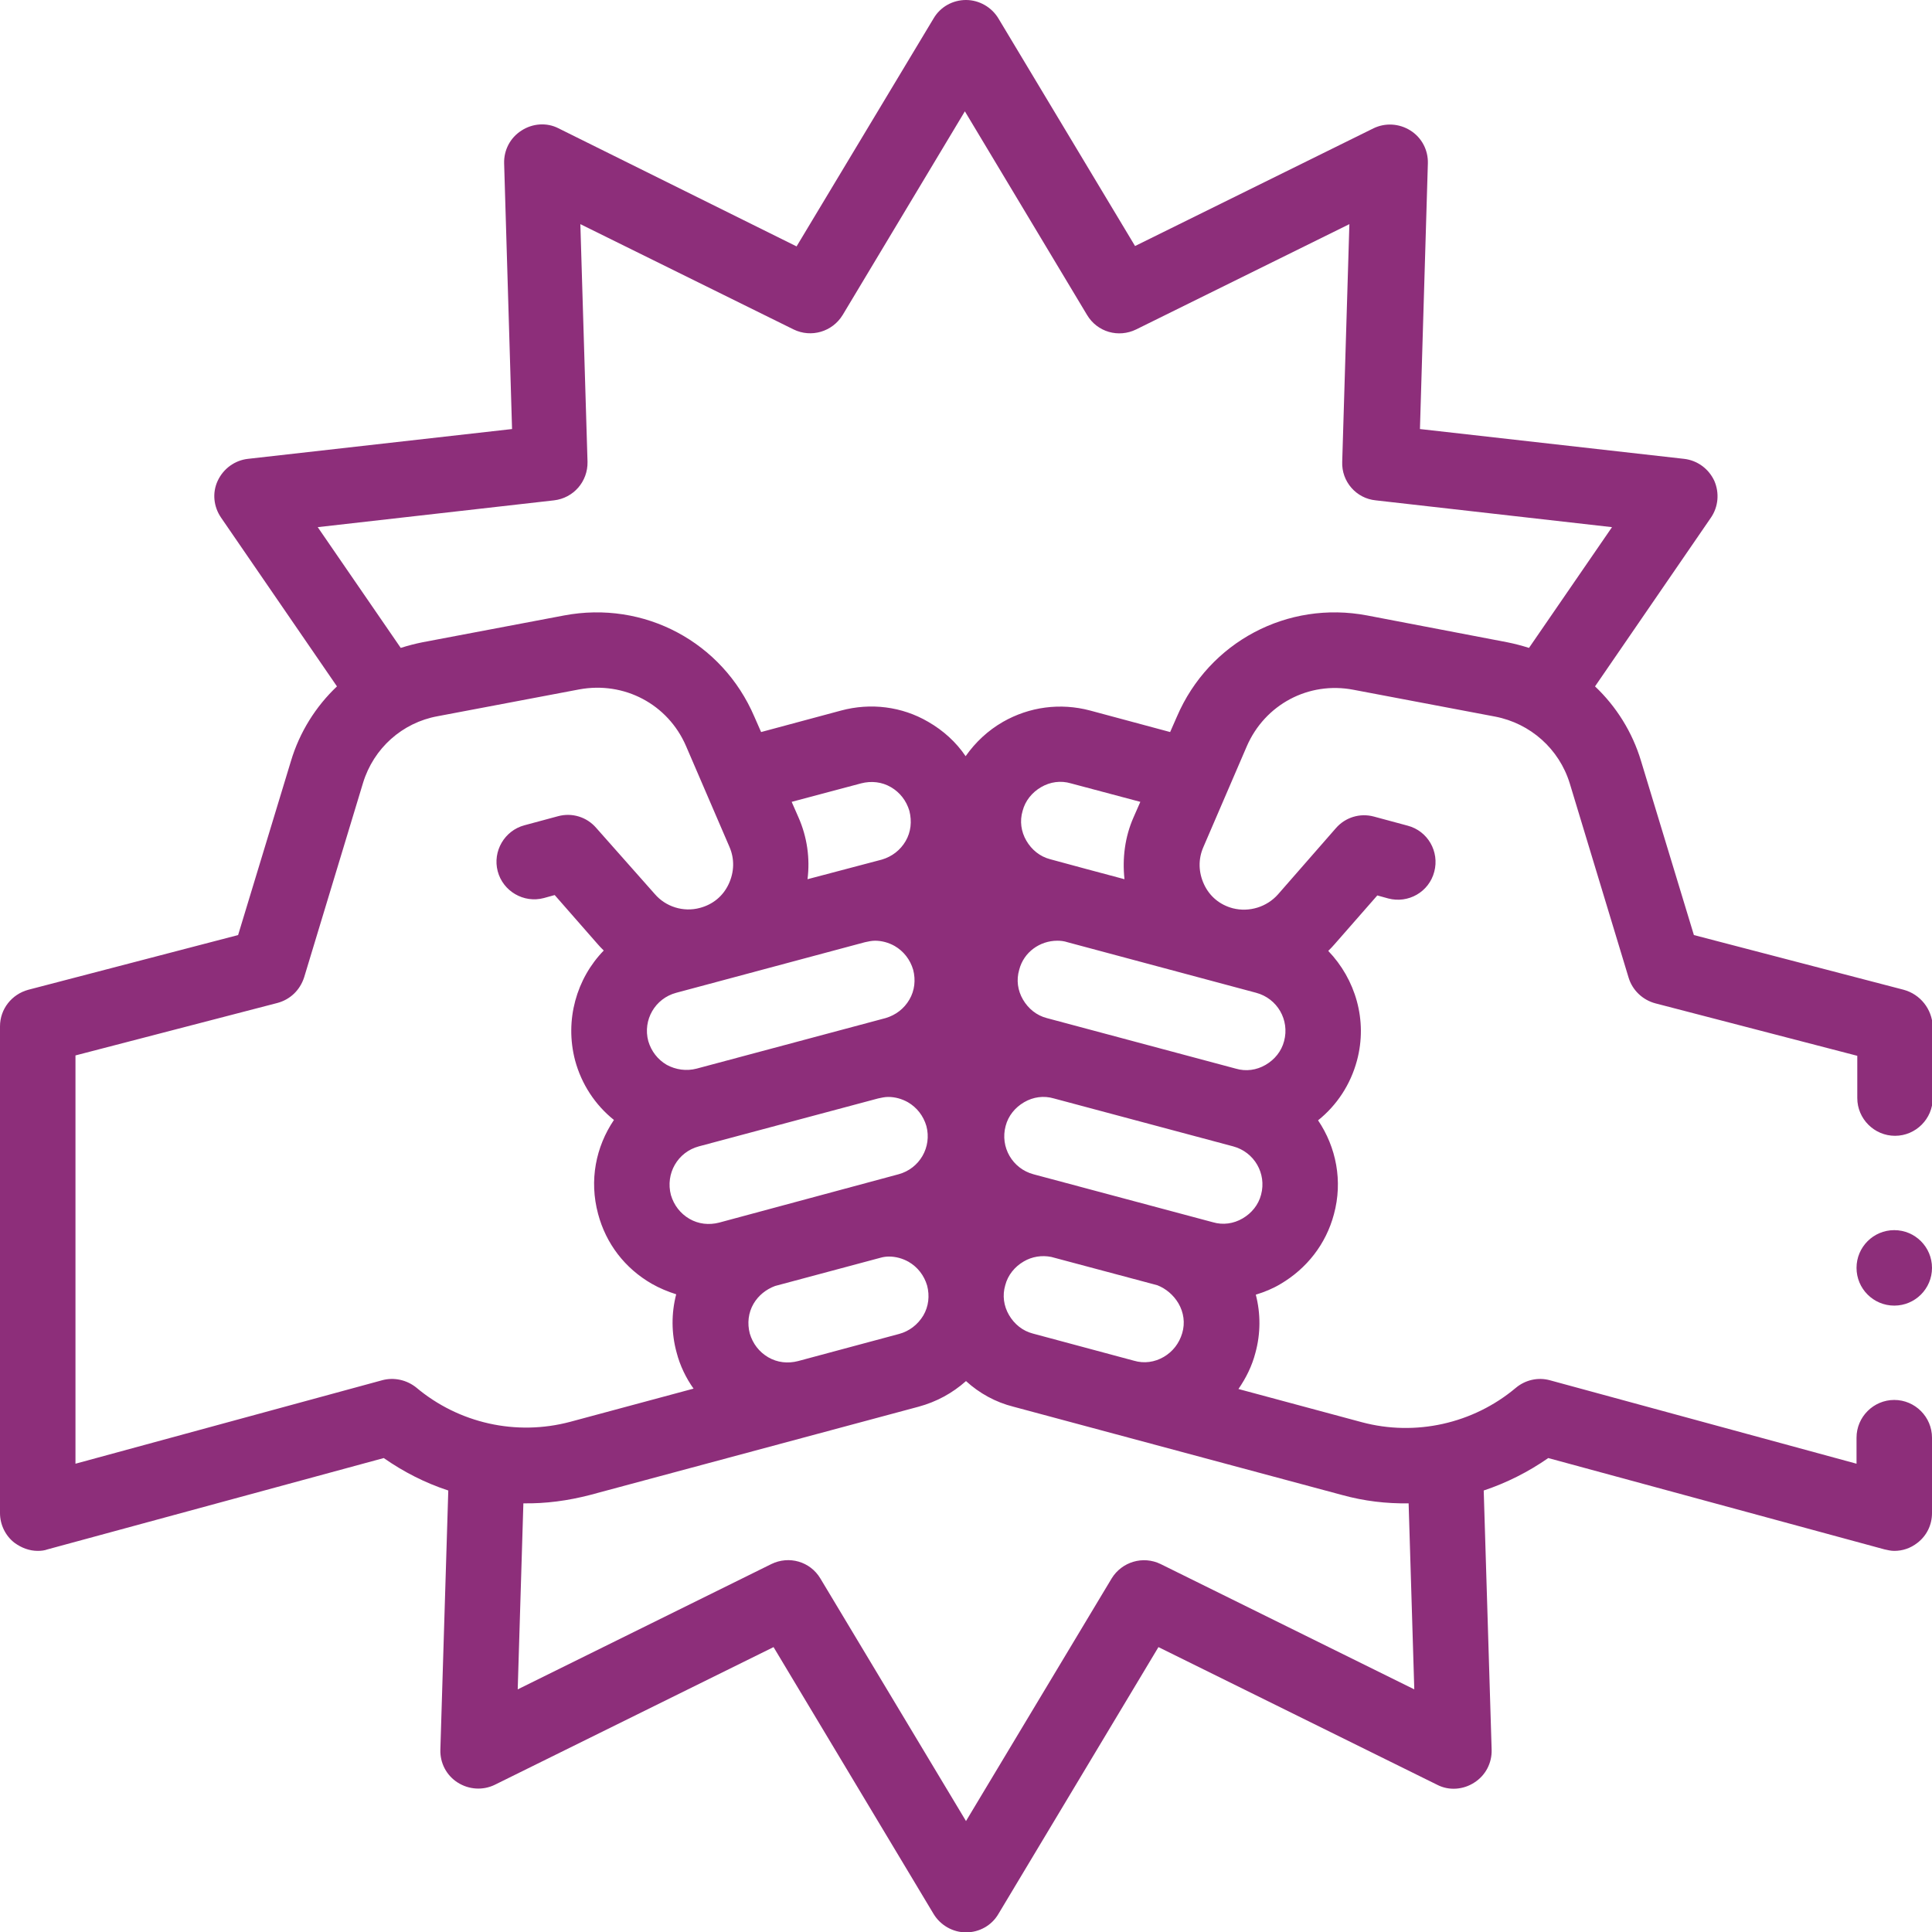 <?xml version="1.0" encoding="utf-8"?>
<!-- Generator: Adobe Illustrator 28.1.0, SVG Export Plug-In . SVG Version: 6.00 Build 0)  -->
<svg version="1.1" id="Capa_1" xmlns="http://www.w3.org/2000/svg" xmlns:xlink="http://www.w3.org/1999/xlink" x="0px" y="0px"
	 viewBox="0 0 512 512" style="enable-background:new 0 0 512 512;" xml:space="preserve">
<style type="text/css">
	.st0{fill:#8D2E7A;}
</style>
<g>
	<g>
		<path class="st0" d="M504.5,262.3l-55.6-14.5l-14-46.1c-2.3-7.7-6.6-14.5-12.2-19.8l30.7-44.7c2-2.9,2.3-6.6,0.9-9.8
			c-1.5-3.2-4.5-5.4-8-5.8l-70-7.9l2.1-70.4c0.1-3.5-1.6-6.8-4.6-8.7c-3-1.9-6.7-2.1-9.8-0.6l-63.2,31.2L264.6,4.9
			c-1.8-3-5.1-4.9-8.6-4.9s-6.8,1.8-8.6,4.9l-36.3,60.4L148,34c-3.1-1.6-6.9-1.3-9.8,0.6c-3,1.9-4.7,5.2-4.6,8.7l2.1,70.4l-70,7.9
			c-3.5,0.4-6.5,2.6-8,5.8c-1.5,3.2-1.1,6.9,0.9,9.8l30.7,44.7c-5.6,5.3-9.9,12.1-12.2,19.8l-14,46.1L7.5,262.3
			C3.1,263.5,0,267.4,0,272v129c0,3.1,1.5,6.1,3.9,7.9c1.8,1.3,3.9,2.1,6.1,2.1c0.9,0,1.8-0.1,2.6-0.4l89.1-24.2
			c5.3,3.7,11,6.6,17.1,8.6l-2.1,68.7c-0.1,3.5,1.6,6.8,4.6,8.7c3,1.9,6.7,2.1,9.8,0.6l73.9-36.5l42.4,70.7c1.8,3,5.1,4.9,8.6,4.9
			c3.5,0,6.8-1.8,8.6-4.9l42.4-70.7l73.9,36.5c3.1,1.6,6.9,1.3,9.8-0.6c3-1.9,4.7-5.2,4.6-8.7l-2.1-68.7c6-2,11.8-4.9,17.1-8.6
			l89.1,24.2c0.9,0.2,1.7,0.4,2.6,0.4c2.2,0,4.3-0.7,6.1-2.1c2.5-1.9,3.9-4.8,3.9-7.9V381c0-5.5-4.5-10-10-10s-10,4.5-10,10v6.9
			l-81.2-22.1c-3.2-0.9-6.6-0.1-9.1,2c-11.3,9.5-26.6,12.9-40.8,9.1l-32.7-8.8c2-2.9,3.6-6.1,4.5-9.6c1.4-5.1,1.4-10.4,0.1-15.4
			c2.3-0.7,4.5-1.6,6.5-2.8c7-4.1,12.1-10.6,14.2-18.5c2.4-8.8,0.6-17.8-4.2-24.9c5-4,8.6-9.5,10.3-15.8c2.9-10.7-0.4-21.6-7.6-29.1
			c0.6-0.6,1.2-1.2,1.7-1.8l11.3-12.9l2.9,0.8c5.3,1.4,10.8-1.7,12.2-7.1c1.4-5.3-1.7-10.8-7.1-12.2l-8.9-2.4
			c-3.7-1-7.6,0.2-10.1,3.1L338.7,237c-3,3.4-7.7,4.8-12,3.7l0,0c-3.4-0.9-6.1-3.1-7.6-6.3c-1.5-3.2-1.6-6.7-0.2-9.9l11.5-26.7
			c4.8-11.1,16.4-17.3,28.3-15l37.5,7.1c9.4,1.8,17,8.6,19.8,17.7l15.6,51.5c1,3.3,3.7,5.9,7.1,6.8l53.5,13.9V291
			c0,5.5,4.5,10,10,10s10-4.5,10-10v-19C512,267.4,508.9,263.5,504.5,262.3L504.5,262.3z M101.2,365.8L20,387.9V279.7l53.5-13.9
			c3.4-0.9,6-3.4,7.1-6.8l15.6-51.5c2.8-9.2,10.4-16,19.8-17.7l37.5-7.1c11.9-2.2,23.5,3.9,28.3,15l11.5,26.7
			c1.4,3.2,1.3,6.7-0.2,9.9c-1.5,3.2-4.2,5.4-7.6,6.3l0,0c-4.4,1.2-9.1-0.3-12-3.7L158,219.4c-2.5-2.9-6.4-4.1-10.1-3.1l-8.9,2.4
			c-5.3,1.4-8.5,6.9-7.1,12.2s6.9,8.5,12.2,7.1l2.9-0.8l11.3,12.9c0.5,0.6,1.1,1.2,1.7,1.8c-7.2,7.4-10.4,18.4-7.6,29.1
			c1.7,6.3,5.3,11.8,10.3,15.8c-4.8,7.1-6.6,16-4.2,24.9c2.1,7.9,7.1,14.4,14.2,18.5c2.1,1.2,4.3,2.1,6.5,2.8
			c-1.3,5-1.3,10.3,0.1,15.4c0.9,3.5,2.5,6.8,4.5,9.6l-32.7,8.8c-14.3,3.8-29.5,0.4-40.8-9.1C107.8,365.7,104.4,364.9,101.2,365.8
			L101.2,365.8z M332.9,263.1c5.6,1.5,8.9,7.2,7.4,12.8c-0.7,2.7-2.5,4.9-4.9,6.3c-2.4,1.4-5.2,1.8-7.9,1l-50.1-13.4c0,0,0,0,0,0
			c-2.7-0.7-4.9-2.5-6.3-4.9s-1.8-5.2-1-7.9c1.2-4.7,5.5-7.7,10.1-7.7c0.9,0,1.8,0.1,2.7,0.4L332.9,263.1z M312.3,345.4
			c1.4,2.4,1.8,5.2,1,7.9s-2.5,4.9-4.9,6.3s-5.2,1.8-7.9,1l-26.8-7.2c-2.7-0.7-4.9-2.5-6.3-4.9c-1.4-2.4-1.8-5.2-1-7.9
			c0.7-2.7,2.5-4.9,4.9-6.3c2.2-1.3,4.8-1.7,7.3-1.2l28.1,7.5C309,341.5,311,343.2,312.3,345.4L312.3,345.4z M238.3,353.5l-26.8,7.2
			c-2.7,0.7-5.5,0.4-7.9-1c-2.4-1.4-4.1-3.6-4.9-6.3c-0.7-2.7-0.4-5.5,1-7.9c1.3-2.2,3.3-3.8,5.7-4.7l28-7.5
			c0.7-0.2,1.5-0.3,2.2-0.3c1.8,0,3.6,0.5,5.2,1.4c2.4,1.4,4.1,3.6,4.9,6.3c0.7,2.7,0.4,5.5-1,7.9
			C243.2,351.1,240.9,352.8,238.3,353.5L238.3,353.5z M229.2,249.7c0.9-0.2,1.8-0.4,2.7-0.4c1.8,0,3.6,0.5,5.2,1.4
			c2.4,1.4,4.1,3.6,4.9,6.3c0.7,2.7,0.4,5.5-1,7.9c-1.4,2.4-3.6,4.1-6.3,4.9c0,0,0,0,0,0l-50.1,13.4c-2.7,0.7-5.5,0.3-7.9-1
			c-2.4-1.4-4.1-3.6-4.9-6.3c-1.5-5.6,1.8-11.3,7.4-12.8L229.2,249.7z M185.2,303.8l47.5-12.7c0.9-0.2,1.8-0.4,2.7-0.4
			c1.8,0,3.6,0.5,5.2,1.4c2.4,1.4,4.1,3.6,4.9,6.3c1.5,5.6-1.8,11.3-7.4,12.8L190.6,324c-2.7,0.7-5.5,0.4-7.9-1
			c-2.4-1.4-4.1-3.6-4.9-6.3C176.3,311,179.6,305.3,185.2,303.8z M300.4,216.6c-2.3,5.2-3,10.9-2.4,16.4l-10.1-2.7c0,0,0,0,0,0
			l-9.6-2.6c-2.7-0.7-4.9-2.5-6.3-4.9c-1.4-2.4-1.8-5.2-1-7.9c0.7-2.7,2.5-4.9,4.9-6.3s5.2-1.8,7.9-1l18.4,4.9L300.4,216.6z
			 M240,222.9c-1.4,2.4-3.6,4.1-6.3,4.9L214,233c0.7-5.5-0.1-11.2-2.4-16.4l-1.8-4.1l18.4-4.9c2.7-0.7,5.5-0.4,7.9,1
			s4.1,3.6,4.9,6.3C241.7,217.7,241.4,220.5,240,222.9L240,222.9z M373.3,398.4l1.5,49.3l-67.2-33.2c-4.7-2.3-10.3-0.6-13,3.8
			L256,482.6l-38.6-64.3c-2.7-4.5-8.3-6.1-13-3.8l-67.2,33.2l1.5-49.3c5.9,0.1,11.8-0.7,17.6-2.2l87.1-23.4c4.8-1.3,9-3.6,12.6-6.8
			c3.5,3.2,7.8,5.6,12.6,6.8l87.1,23.4C361.5,397.8,367.4,398.5,373.3,398.4L373.3,398.4z M334.2,316.6c-0.7,2.7-2.5,4.9-4.9,6.3
			c-2.4,1.4-5.2,1.8-7.9,1l-47.5-12.7h0c-5.6-1.5-8.9-7.2-7.4-12.8c0.7-2.7,2.5-4.9,4.9-6.3s5.2-1.8,7.9-1l47.5,12.7
			C332.4,305.3,335.7,311,334.2,316.6z M362.3,163.1c-21.1-4-41.9,7-50.4,26.8l-1.8,4.1l-21.2-5.7c-7.9-2.1-16.1-1-23.1,3
			c-4,2.3-7.3,5.4-9.9,9.1c-2.5-3.7-5.9-6.8-9.9-9.1c-7-4.1-15.3-5.1-23.1-3l-21.2,5.7l-1.8-4.1c-8.5-19.8-29.2-30.8-50.4-26.8
			l-37.5,7.1c-2,0.4-3.9,0.9-5.8,1.5l-22-32l62.6-7.1c5.2-0.6,9-5,8.9-10.2l-1.9-63l56.5,27.9c4.7,2.3,10.3,0.6,13-3.8l32.4-54
			l32.4,54c2.7,4.5,8.3,6.1,13,3.8l56.5-27.9l-1.9,63c-0.2,5.2,3.7,9.7,8.9,10.2l62.6,7.1l-22,32c-1.9-0.6-3.8-1.1-5.8-1.5
			L362.3,163.1z"/>
		<circle class="st0" cx="502" cy="336" r="10"/>
	</g>
</g>
</svg>
